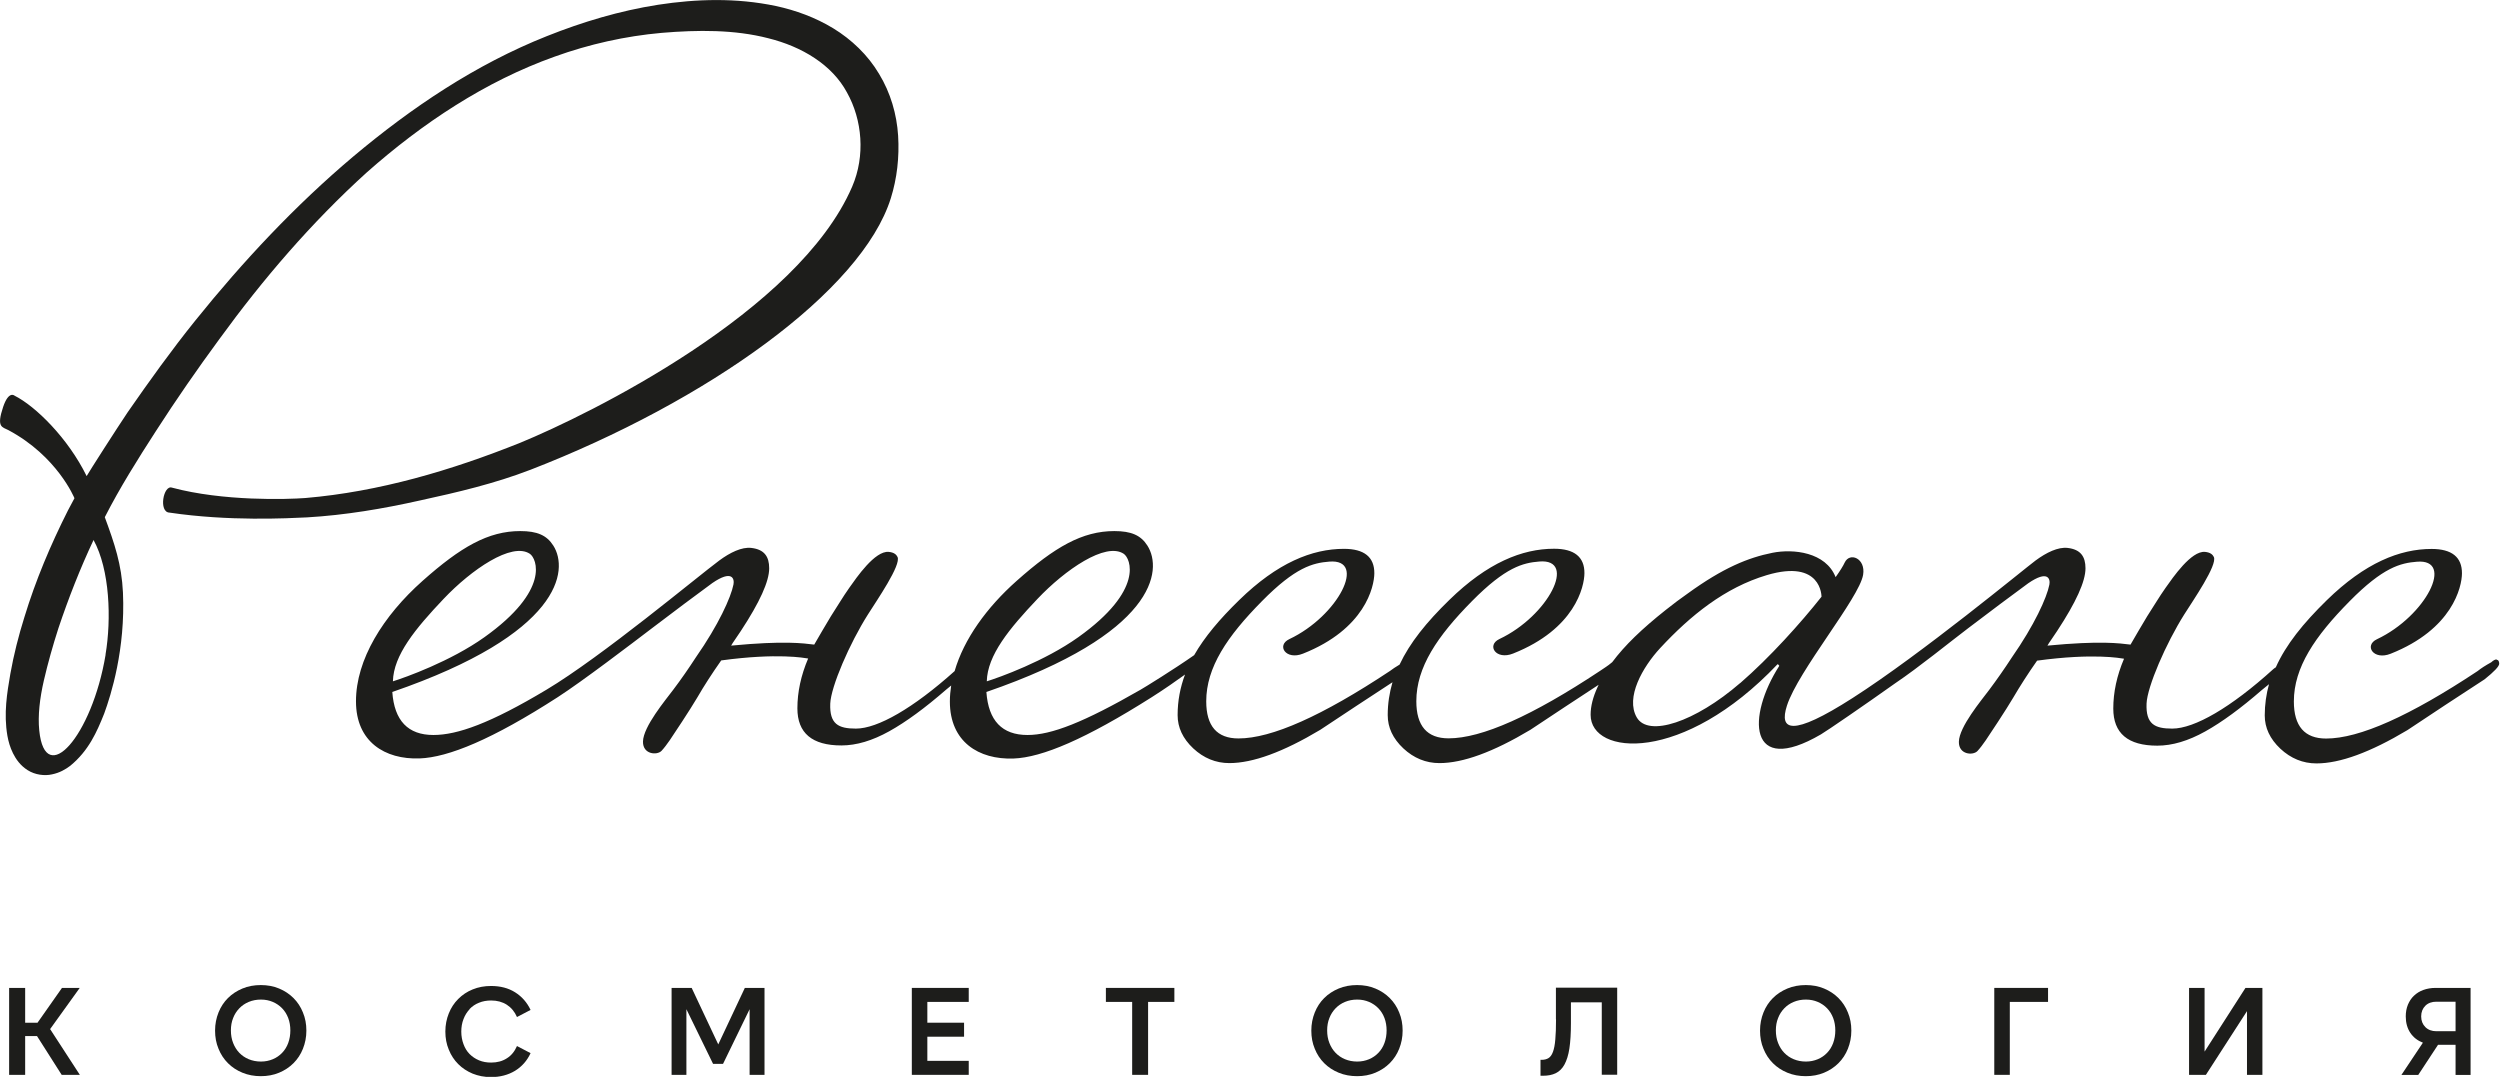 <?xml version="1.0" encoding="UTF-8"?> <svg xmlns="http://www.w3.org/2000/svg" id="b" viewBox="0 0 246.43 106.15"><defs><style>.d{fill:#1d1d1b;stroke-width:0px;}</style></defs><g id="c"><polygon class="d" points="7.86 97.38 6.11 97.38 3.7 100.81 2.48 100.81 2.48 97.38 .9 97.38 .9 105.95 2.48 105.95 2.48 102.13 3.65 102.13 6.08 105.95 7.87 105.95 4.94 101.44 7.86 97.38"></polygon><path class="d" d="m28.93,98.38c-.4-.4-.87-.71-1.42-.94s-1.15-.34-1.8-.34-1.26.11-1.81.34-1.03.54-1.43.94c-.4.4-.71.87-.93,1.42-.22.55-.34,1.14-.34,1.79s.11,1.24.34,1.79c.22.55.53,1.02.93,1.42s.87.71,1.43.94,1.16.34,1.81.34,1.25-.11,1.8-.34,1.02-.54,1.42-.94.71-.87.93-1.42c.22-.55.34-1.14.34-1.79s-.11-1.24-.34-1.79c-.22-.55-.53-1.02-.93-1.42Zm-.52,4.43c-.14.38-.34.7-.6.97s-.56.48-.92.63c-.36.15-.74.23-1.17.23s-.84-.08-1.2-.23c-.36-.15-.67-.36-.93-.63-.26-.27-.46-.59-.61-.97s-.22-.79-.22-1.24.07-.85.22-1.22c.14-.37.35-.69.61-.96.26-.27.57-.48.93-.63.36-.15.76-.23,1.2-.23s.81.08,1.17.23c.35.15.66.36.92.63s.46.59.6.96c.14.37.21.78.21,1.22s-.07.86-.21,1.24Z"></path><path class="d" d="m46.29,99.46c.26-.27.57-.48.93-.62.36-.15.76-.22,1.19-.22.6,0,1.11.14,1.55.42.43.28.77.68,1,1.21l1.34-.7c-.35-.74-.86-1.32-1.53-1.74-.67-.42-1.46-.62-2.37-.62-.65,0-1.25.11-1.81.34-.55.22-1.02.54-1.42.94-.4.4-.71.87-.93,1.42-.22.55-.34,1.14-.34,1.79s.11,1.24.34,1.79c.22.55.53,1.02.93,1.42.4.4.87.71,1.42.94.55.22,1.15.34,1.81.34.9,0,1.69-.21,2.37-.62.68-.42,1.19-1,1.53-1.74l-1.34-.7c-.23.53-.56.94-1,1.21-.43.28-.95.42-1.55.42-.43,0-.83-.07-1.19-.22-.36-.15-.67-.36-.93-.62s-.46-.59-.6-.97c-.14-.37-.22-.79-.22-1.24s.07-.86.22-1.24c.14-.38.35-.7.6-.97Z"></path><polygon class="d" points="70.8 102.95 68.18 97.38 66.2 97.38 66.2 105.95 67.66 105.95 67.66 99.48 70.29 104.87 71.27 104.87 73.89 99.48 73.89 105.95 75.36 105.95 75.36 97.38 73.42 97.38 70.8 102.95"></polygon><polygon class="d" points="89.88 105.95 95.49 105.95 95.49 104.57 91.41 104.57 91.41 102.19 95.03 102.19 95.03 100.81 91.41 100.81 91.41 98.76 95.49 98.76 95.49 97.38 89.88 97.38 89.88 105.95"></polygon><polygon class="d" points="109.01 98.76 111.6 98.76 111.6 105.95 113.17 105.95 113.17 98.76 115.76 98.76 115.76 97.38 109.01 97.38 109.01 98.76"></polygon><path class="d" d="m136.99,98.38c-.4-.4-.87-.71-1.42-.94s-1.15-.34-1.8-.34-1.26.11-1.81.34-1.03.54-1.43.94c-.4.4-.71.87-.93,1.42-.22.55-.34,1.14-.34,1.79s.11,1.24.34,1.79c.22.55.53,1.02.93,1.42s.87.71,1.43.94,1.16.34,1.81.34,1.25-.11,1.8-.34,1.02-.54,1.42-.94.71-.87.93-1.42c.22-.55.34-1.14.34-1.79s-.11-1.24-.34-1.79c-.22-.55-.53-1.02-.93-1.42Zm-.52,4.43c-.14.38-.34.7-.6.97s-.56.48-.92.63c-.36.15-.74.23-1.17.23s-.84-.08-1.2-.23c-.36-.15-.67-.36-.93-.63-.26-.27-.46-.59-.61-.97s-.22-.79-.22-1.24.07-.85.22-1.22c.14-.37.35-.69.61-.96.26-.27.57-.48.93-.63.36-.15.76-.23,1.2-.23s.81.08,1.17.23c.35.15.66.36.92.63s.46.59.6.96c.14.37.21.78.21,1.22s-.07.86-.21,1.24Z"></path><path class="d" d="m153.38,100.49c0,.8-.02,1.46-.07,1.97-.04.51-.12.92-.23,1.22-.11.3-.26.51-.44.62-.18.11-.41.17-.67.17h-.12v1.57h.23c.5,0,.92-.08,1.27-.25.35-.17.64-.45.86-.85.22-.4.39-.93.49-1.6.1-.67.15-1.49.15-2.48v-2.06h3.04v7.14h1.52v-8.58h-6.04v3.11Z"></path><path class="d" d="m181.22,98.38c-.4-.4-.87-.71-1.42-.94s-1.15-.34-1.8-.34-1.26.11-1.81.34-1.03.54-1.43.94c-.4.4-.71.87-.93,1.42-.22.55-.34,1.14-.34,1.79s.11,1.24.34,1.79c.22.55.53,1.02.93,1.42s.87.71,1.43.94,1.16.34,1.81.34,1.25-.11,1.8-.34,1.02-.54,1.42-.94.71-.87.93-1.42c.22-.55.34-1.14.34-1.79s-.11-1.24-.34-1.79c-.22-.55-.53-1.02-.93-1.42Zm-.52,4.43c-.14.38-.34.7-.6.97s-.56.48-.92.63c-.36.15-.74.23-1.17.23s-.84-.08-1.2-.23c-.36-.15-.67-.36-.93-.63-.26-.27-.46-.59-.61-.97s-.22-.79-.22-1.24.07-.85.22-1.22c.14-.37.35-.69.61-.96.26-.27.57-.48.93-.63.36-.15.76-.23,1.2-.23s.81.08,1.17.23c.35.15.66.36.92.63s.46.59.6.96c.14.37.21.78.21,1.22s-.07.86-.21,1.24Z"></path><polygon class="d" points="196.58 105.95 198.11 105.95 198.11 98.76 201.88 98.76 201.88 97.38 196.58 97.38 196.58 105.95"></polygon><polygon class="d" points="217.31 103.66 217.31 97.38 215.78 97.38 215.78 105.95 217.44 105.95 221.49 99.67 221.49 105.95 223.01 105.95 223.01 97.38 221.34 97.38 217.31 103.66"></polygon><path class="d" d="m238.88,97.58c-.36.13-.67.32-.93.57-.26.24-.45.54-.6.89-.14.35-.21.73-.21,1.15,0,.63.15,1.17.45,1.62.3.45.72.77,1.24.97l-2.12,3.18h1.66l1.95-2.97h1.73v2.97h1.48v-8.58h-3.45c-.44,0-.84.07-1.2.2Zm3.17,1.15v2.92h-1.89c-.46,0-.82-.14-1.09-.41-.27-.27-.41-.62-.41-1.05s.14-.78.41-1.05c.27-.27.64-.4,1.09-.4h1.89Z"></path><path class="d" d="m52.23,46.33c17.5-6.78,32.71-17.62,35.58-26.79.61-1.95.85-4.04.72-6.16-.13-2.11-.75-4.25-1.88-6.1-1.11-1.87-2.72-3.39-4.5-4.48-1.79-1.09-3.73-1.79-5.68-2.21-3.91-.82-7.83-.7-11.6-.12-3.78.59-7.45,1.69-10.96,3.09-7.05,2.8-13.36,7.06-19.09,11.87-5.74,4.84-10.88,10.34-15.57,16.17-2.35,2.92-4.53,5.96-6.66,9.03-1.05,1.56-3.74,5.76-4.05,6.3-1.82-3.72-5.03-6.89-7.11-7.93,0,0-.57-.52-1.12,1.11-.69,2.05-.08,1.97.52,2.29,4.83,2.58,6.5,6.69,6.51,6.71-.21.4-.43.8-.64,1.2-1.71,3.39-3.19,6.89-4.3,10.54-.57,1.82-1.04,3.67-1.38,5.57-.32,1.87-.67,3.9-.29,6.11.1.56.26,1.13.55,1.72.29.58.72,1.21,1.45,1.67.72.46,1.67.58,2.4.41.74-.15,1.31-.48,1.79-.84,1.83-1.5,2.63-3.35,3.35-5.15.67-1.83,2.1-6.34,1.85-11.93-.13-2.78-.83-4.82-1.79-7.43,1.49-2.92,3.22-5.67,5.04-8.49,1.99-3.09,4.08-6.11,6.25-9.06,4.31-5.93,9.11-11.52,14.54-16.44,5.47-4.84,11.67-8.97,18.52-11.41,3.41-1.23,6.96-2.02,10.54-2.34,3.57-.3,7.18-.33,10.51.53,3.31.82,6.29,2.61,7.76,5.35,1.51,2.7,1.82,6.24.51,9.28-5.32,12.34-25.96,22.47-32.73,25.25-6.79,2.72-13.89,4.82-21.15,5.44-1.81.14-8.14.33-13.16-1.02-.86-.31-1.35,2.43-.25,2.46,5.85.87,11.66.56,13.55.47,3.77-.22,7.49-.85,11.15-1.67,3.67-.8,7.34-1.66,10.84-3.01Zm-41.82,18.2c-1.35,8.08-5.96,13.21-6.54,7.48-.15-1.48.05-3.17.45-4.92.4-1.73.89-3.46,1.44-5.17.99-2.95,2.13-5.86,3.46-8.69,1.61,2.92,1.77,7.81,1.18,11.3Z"></path><path class="d" d="m246.15,64.99c-.19,0-.38.1-.58.29-.58.32-1.03.61-1.35.87-6.68,4.43-11.66,6.65-14.93,6.65-2.12,0-3.18-1.22-3.18-3.66,0-3.34,2.06-6.4,5.49-9.87,3.31-3.36,5.03-3.77,6.63-3.9,3.78-.32.9,5.36-3.93,7.64-1.3.61-.35,2.11,1.35,1.43,6.1-2.42,7.02-6.58,7.03-7.92.01-1.6-1-2.41-2.99-2.41-3.15,0-6.57,1.38-10.33,5.05-2.33,2.28-4.03,4.38-5.03,6.62-.08.05-.16.1-.25.18-4.18,3.79-7.77,5.86-9.96,5.86-1.73,0-2.61-.44-2.53-2.47.07-1.67,1.91-5.92,3.72-8.79.87-1.38,3.29-4.88,2.91-5.66-.11-.23-.34-.45-.87-.5-1.36-.12-3.16,2.52-3.89,3.55-.65.92-1.1,1.71-1.81,2.8-.32.51-1.38,2.34-1.64,2.79-1.09-.13-2.95-.4-8.19.1.13-.26.59-.87.96-1.45,1.86-2.83,2.79-4.88,2.79-6.17,0-1.16-.48-1.86-1.76-2.01-.94-.11-2.09.45-3.16,1.24-1.08.8-11.23,9.2-18.03,13.55-6.05,3.88-7.26,3.2-6.48.76,1.1-3.43,7.13-10.61,7.51-12.9.27-1.62-1.32-2.28-1.82-1.2-.14.31-.45.81-.89,1.43-.98-2.47-4.17-2.81-6.23-2.4-2.39.48-4.86,1.48-8.36,4.02-.68.48-1.38.99-2.15,1.61-2.37,1.88-4.04,3.49-5.28,5.15-.52.44-.72.52-1.2.86-6.68,4.43-11.66,6.65-14.93,6.65-2.12,0-3.18-1.22-3.18-3.66,0-3.34,2.06-6.4,5.49-9.87,3.32-3.36,5.03-3.77,6.63-3.9,3.78-.32.9,5.36-3.93,7.64-1.3.61-.35,2.11,1.35,1.43,6.1-2.42,7.02-6.58,7.03-7.92.01-1.6-1-2.41-2.99-2.41-3.15,0-6.57,1.38-10.33,5.05-2.25,2.19-3.89,4.22-4.9,6.37-.38.23-.71.44-.95.63-6.68,4.43-11.66,6.65-14.93,6.65-2.12,0-3.18-1.22-3.18-3.66,0-3.34,2.06-6.4,5.49-9.87,3.31-3.36,5.03-3.77,6.63-3.9,3.78-.32.9,5.36-3.93,7.64-1.3.61-.35,2.11,1.35,1.43,6.1-2.42,7.02-6.58,7.03-7.92.01-1.6-1-2.41-2.99-2.41-3.15,0-6.57,1.38-10.33,5.05-1.92,1.87-3.41,3.63-4.44,5.43-1.97,1.38-4.88,3.18-5.29,3.41-5.59,3.21-8.77,4.46-11.14,4.46-2.5,0-3.85-1.41-4.05-4.24,16.67-5.74,17.42-12,15.87-14.43-.65-1.02-1.59-1.43-3.26-1.43-3.15,0-5.86,1.56-9.63,4.91-2.95,2.62-5.2,5.74-6.11,8.89-4.08,3.66-7.59,5.67-9.73,5.67-1.73,0-2.61-.44-2.53-2.47.07-1.67,1.9-5.92,3.72-8.79.87-1.38,3.29-4.88,2.91-5.66-.11-.23-.34-.45-.87-.5-1.36-.12-3.16,2.52-3.89,3.55-.65.92-1.1,1.71-1.81,2.8-.32.51-1.38,2.34-1.64,2.79-1.09-.13-2.94-.4-8.19.1.13-.26.59-.87.96-1.45,1.86-2.83,2.79-4.88,2.79-6.17,0-1.16-.48-1.86-1.76-2.01-.94-.11-2.09.45-3.16,1.24-2.13,1.58-11.57,9.47-17.04,12.74-5.53,3.31-8.77,4.46-11.14,4.46-2.5,0-3.85-1.41-4.05-4.24,16.67-5.74,17.42-12,15.87-14.43-.65-1.02-1.59-1.43-3.26-1.43-3.15,0-5.86,1.56-9.63,4.91-3.88,3.45-6.57,7.76-6.56,11.88,0,3.98,2.85,5.74,6.27,5.62,2.82-.1,7.16-1.87,13.62-6.04,2.43-1.57,7.22-5.22,9.32-6.82,2.28-1.73,4.25-3.21,5.92-4.43,1.94-1.33,2.19-.43,2.08.14-.25,1.28-1.47,3.98-3.71,7.19-.71,1.09-1.44,2.15-2.22,3.18-.77,1.03-2.96,3.64-2.99,5.11-.03,1.29,1.4,1.38,1.83.92.26-.28.53-.64.82-1.06.29-.42,2.02-3.03,2.7-4.19.67-1.16,1.46-2.38,2.36-3.66,5.58-.76,8.22-.24,8.57-.19-.71,1.67-1.06,3.31-1.06,4.91,0,2.44,1.45,3.66,4.34,3.66,1.48,0,3.05-.47,4.72-1.4,1.67-.93,3.53-2.3,5.59-4.09.19-.15.36-.29.51-.42-.08.53-.13,1.05-.13,1.58,0,3.98,2.85,5.74,6.27,5.62,2.82-.1,7.13-1.93,13.62-6.04,1.26-.8,2.42-1.61,3.29-2.24-.47,1.26-.73,2.58-.73,4,0,1.22.51,2.31,1.54,3.28,1.03.96,2.22,1.45,3.56,1.45,2.31,0,5.3-1.09,8.96-3.28,2.34-1.56,4.72-3.12,7.12-4.69-.3,1.03-.47,2.1-.47,3.24,0,1.22.51,2.31,1.54,3.28,1.03.96,2.22,1.45,3.56,1.45,2.31,0,5.3-1.09,8.96-3.28,2.19-1.46,4.5-2.98,6.73-4.44-.04.08-.08.15-.12.26-.43.94-.67,1.84-.67,2.7,0,4.03,9.09,4.86,18.43-4.99q.06,0,.17.16c-3.19,4.96-3.12,10.97,4.1,6.76.57-.33,4.3-2.89,7.31-5.03,2.4-1.62,5.32-4.01,7.21-5.44,2.28-1.73,4.25-3.21,5.92-4.43,1.94-1.33,2.19-.43,2.08.14-.25,1.28-1.47,3.98-3.71,7.19-.71,1.09-1.45,2.15-2.22,3.18-.77,1.03-2.96,3.64-2.99,5.11-.03,1.29,1.4,1.38,1.83.92.26-.28.53-.64.82-1.06.29-.42,2.02-3.03,2.7-4.19.68-1.16,1.46-2.38,2.36-3.66,5.58-.76,8.22-.24,8.57-.19-.71,1.67-1.06,3.31-1.06,4.91,0,2.44,1.44,3.66,4.34,3.66,1.48,0,3.05-.47,4.72-1.4,1.67-.93,3.53-2.3,5.59-4.09.27-.22.5-.4.7-.57-.27.98-.42,2-.42,3.08,0,1.22.51,2.31,1.54,3.28,1.03.96,2.22,1.45,3.56,1.45,2.31,0,5.3-1.09,8.96-3.28,2.5-1.67,5.04-3.34,7.61-5.01.96-.77,1.44-1.28,1.44-1.54s-.1-.39-.29-.39Zm-143.88-5.96c2.72-2.87,6.72-5.63,8.5-4.44.67.45,2.04,3.57-4.48,8.22-3.32,2.37-7.8,3.97-9.02,4.35.06-2.57,2.2-5.18,5-8.13Zm-58.54,0c2.72-2.87,6.72-5.63,8.5-4.44.67.45,2.04,3.57-4.48,8.22-3.32,2.37-7.8,3.97-9.02,4.35.06-2.57,2.2-5.18,5-8.13Zm127.8,8.3c-4.45,3.85-9.05,5.36-10.19,3.39-1.14-1.97.58-4.97,2.31-6.84,2.99-3.22,6.38-5.96,10.51-7.19,5.41-1.61,5.39,2.11,5.39,2.13-2.04,2.58-5.1,5.99-8.02,8.52Z"></path></g></svg> 